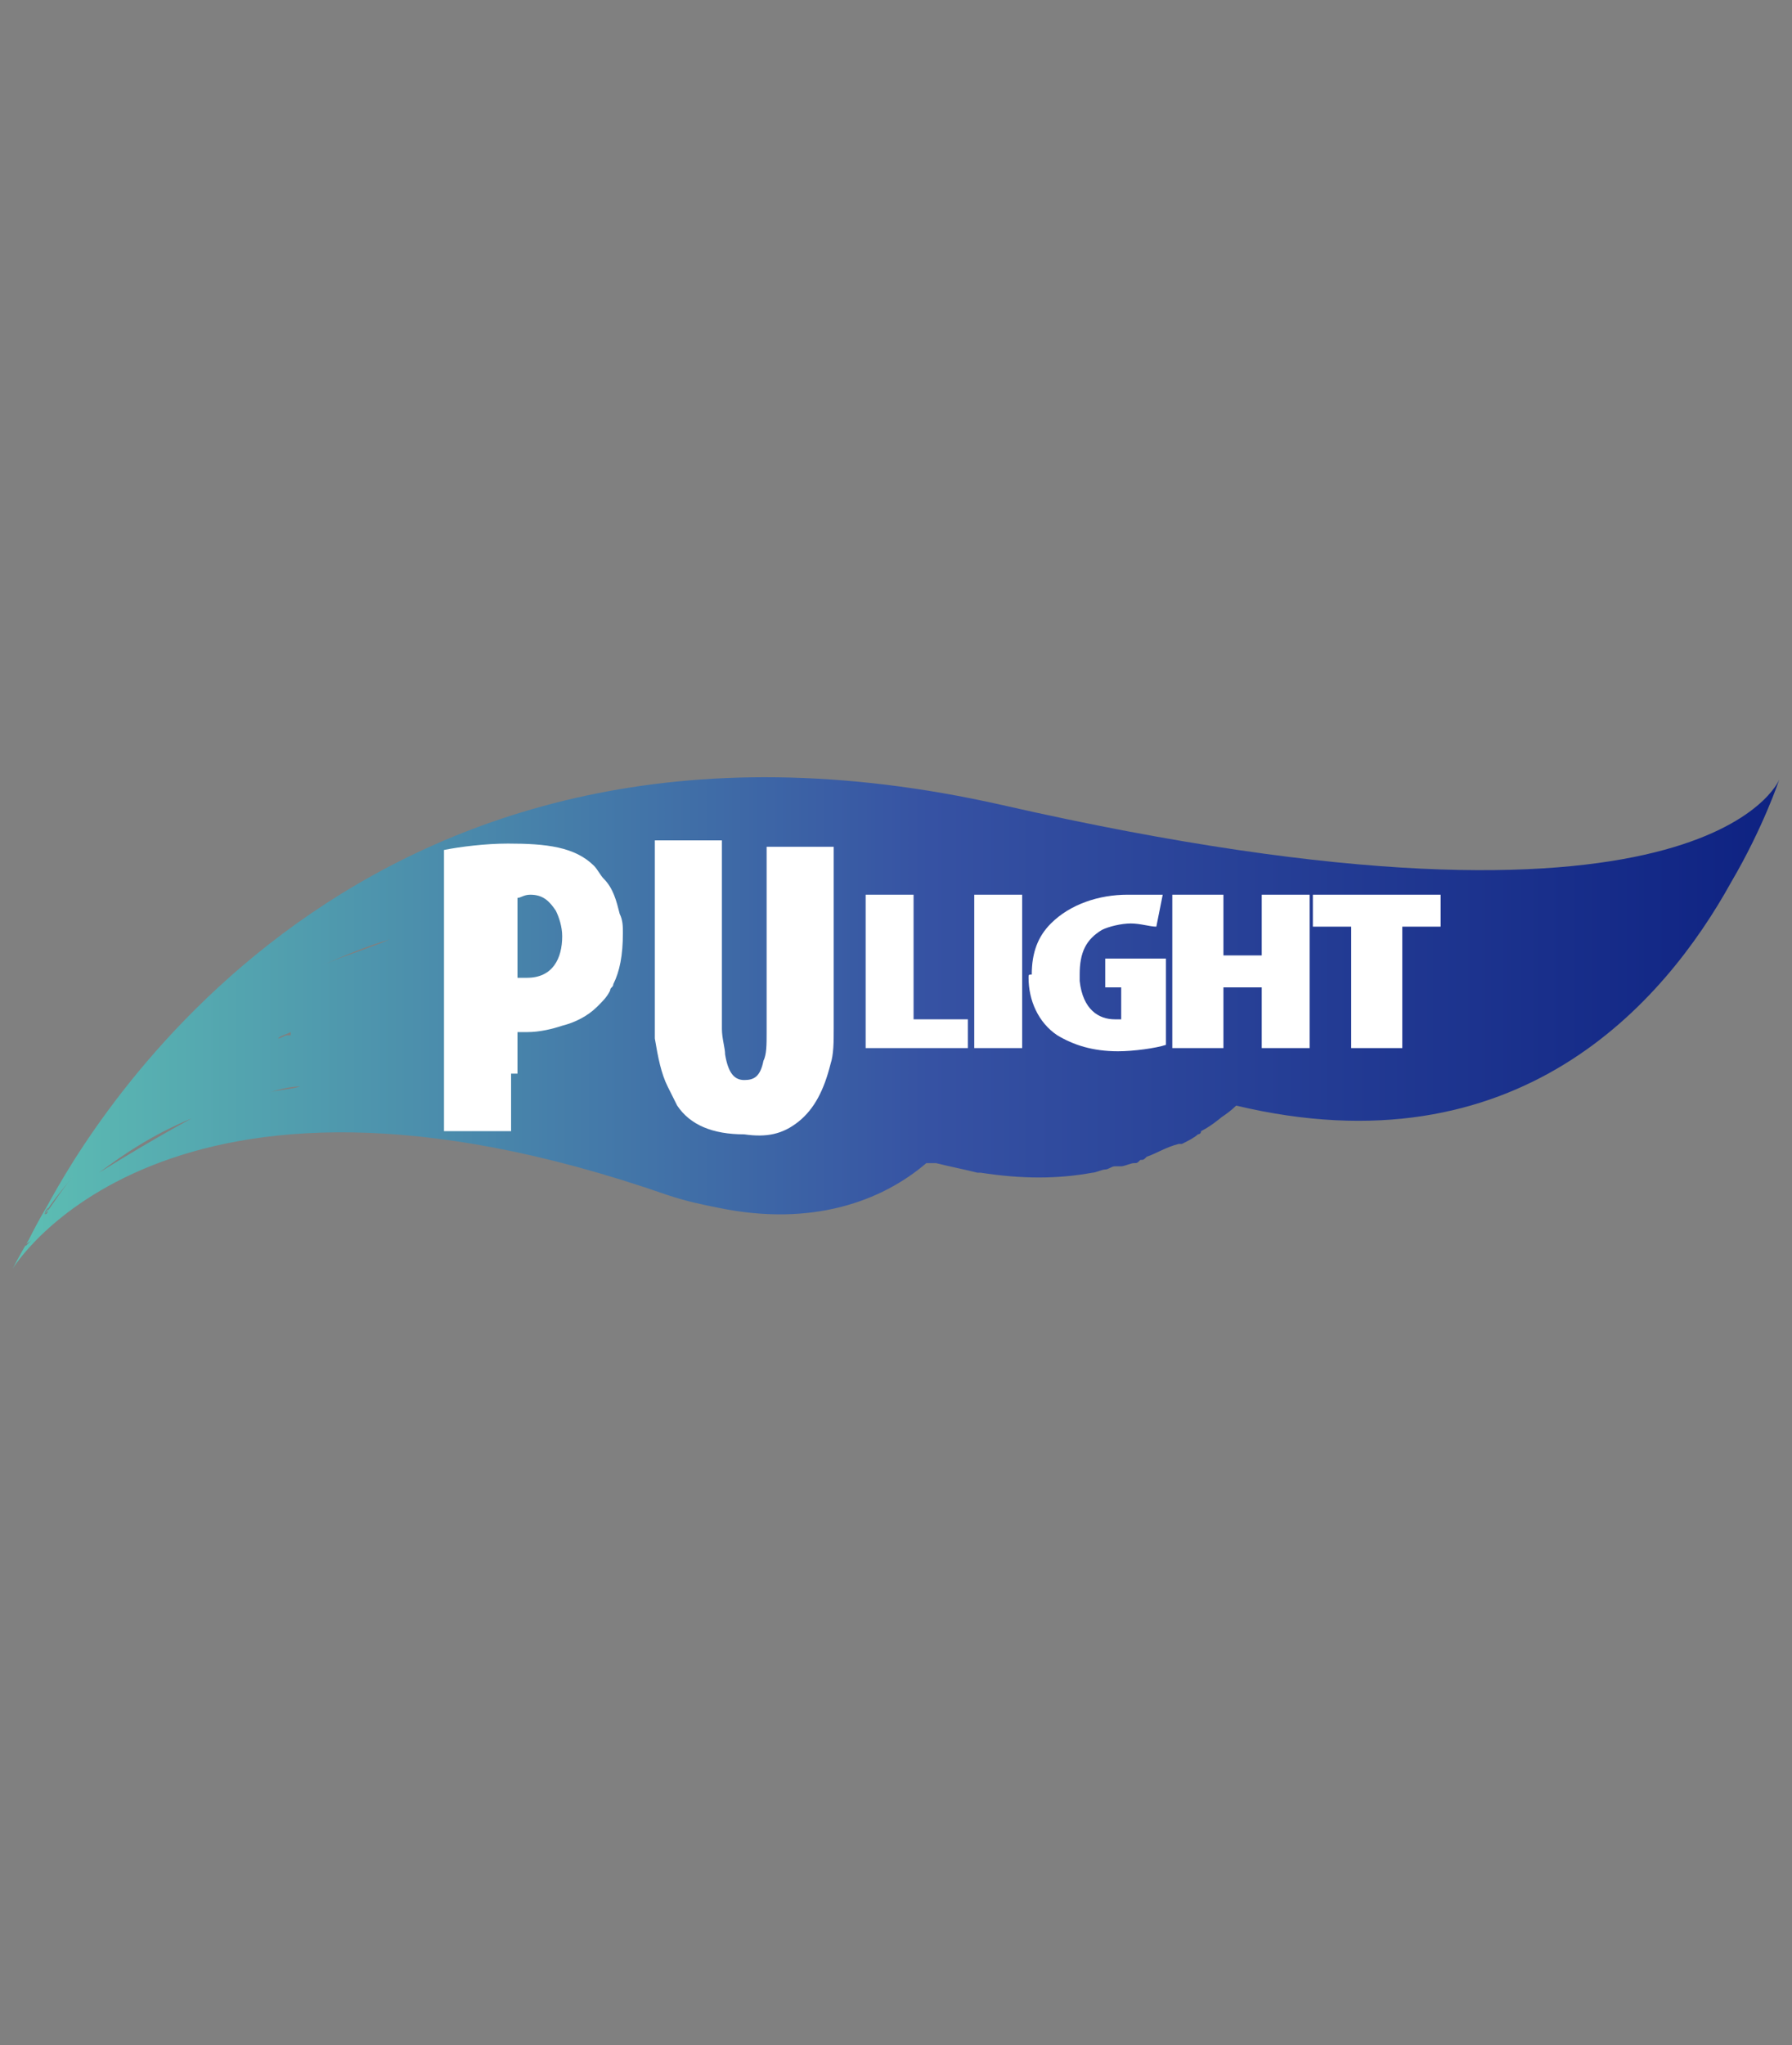 <?xml version="1.0" encoding="utf-8"?>
<!-- Generator: Adobe Illustrator 28.0.0, SVG Export Plug-In . SVG Version: 6.00 Build 0)  -->
<svg version="1.1" id="Camada_1" xmlns="http://www.w3.org/2000/svg" xmlns:xlink="http://www.w3.org/1999/xlink" x="0px" y="0px"
	 viewBox="0 0 56.1 64" style="enable-background:new 0 0 56.1 64;" xml:space="preserve">
<rect x="0" y="0" width="56.1" height="64" fill="#808080" stroke="none"/>
<style type="text/css">
	.st0{fill:url(#SVGID_1_);}
	.st1{fill:#FFFFFF;}
</style>
<g>
	<linearGradient id="SVGID_1_" gradientUnits="userSpaceOnUse" x1="0.416" y1="32" x2="55.684" y2="32">
		<stop  offset="0" style="stop-color:#5DBFB3"/>
		<stop  offset="0.519" style="stop-color:#3652A3"/>
		<stop  offset="0.999" style="stop-color:#0E2282"/>
		<stop  offset="1" style="stop-color:#0F288A"/>
	</linearGradient>
	<path class="st0" d="M55.7,24.4c0,0-2.3,5.8-24.3,0.8C11.1,20.6,2.7,35.5,1.5,37.7c0,0,0,0,0,0c-0.3,0.5-0.5,0.9-0.6,1.1
		c0-0.1,0.1-0.1,0.1-0.2c0-0.1,0.1-0.1,0.1-0.2c0,0,0,0,0,0c0,0.1-0.1,0.1-0.1,0.2c0,0,0,0,0,0c0,0.1-0.1,0.1-0.1,0.2
		c-0.1,0.2-0.1,0.3-0.1,0.3c0,0,0,0,0,0s0-0.1,0.1-0.3c-0.3,0.5-0.5,0.9-0.5,0.9s0.1-0.2,0.2-0.5c0-0.1,0.1-0.1,0.1-0.2
		c0,0.1-0.1,0.1-0.1,0.2c-0.1,0.3-0.2,0.5-0.2,0.5s4.7-7.8,20.5-2.3c0.6,0.2,1.1,0.3,1.6,0.4c2.9,0.6,5.1-0.2,6.5-1.4c0,0,0,0,0,0
		c-1,0.8-2.2,1.4-3.8,1.6c1.6-0.2,2.8-0.8,3.8-1.6c-0.1,0-0.2-0.1-0.3-0.1c-0.1,0-0.1,0-0.2,0c-0.2-0.1-0.4-0.1-0.7-0.2
		c-0.6-0.2-1.1-0.4-1.7-0.6c0,0,0,0,0,0c0.5,0.2,1.1,0.4,1.7,0.6c-0.6-0.2-1.1-0.4-1.7-0.6c0,0,0,0,0,0c0.5,0.2,1.1,0.4,1.7,0.6
		c0.2,0.1,0.4,0.2,0.7,0.2c0.1,0,0.1,0,0.2,0c0.1,0,0.2,0.1,0.3,0.1c0.9-0.7,1.5-1.5,2-2.3c0,0,0,0,0,0c-0.5,0.8-1.1,1.6-2,2.3
		c0,0,0,0,0,0c0.9-0.7,1.5-1.5,2-2.3c0,0,0,0,0,0c-0.5,0.8-1.1,1.6-2,2.3c0,0,0,0,0,0c0,0,0,0,0,0c0,0,0,0,0,0
		c-0.1,0-0.2-0.1-0.3-0.1c0.1,0,0.2,0.1,0.3,0.1c0,0,0,0,0,0c0.1,0,0.1,0,0.2,0c0,0,0,0,0,0c0,0,0.1,0,0.1,0
		c0.4,0.1,0.9,0.2,1.3,0.3c0,0,0,0,0.1,0c1.3,0.2,2.4,0.2,3.5,0c0.1,0,0.3-0.1,0.4-0.1c0,0,0,0,0,0c0.1,0,0.2-0.1,0.3-0.1
		c0.1,0,0.1,0,0.2,0c0,0,0,0,0,0c0,0,0,0,0,0c0.1,0,0.3-0.1,0.4-0.1c0,0,0,0,0,0c0.1,0,0.1,0,0.2-0.1c0.1,0,0.1,0,0.2-0.1
		c0,0,0,0,0,0c0.3-0.1,0.6-0.3,1-0.4c0,0,0,0,0,0c0,0,0.1,0,0.1,0c0,0,0,0,0,0c0,0,0,0,0,0c0,0,0,0,0,0c0.2-0.1,0.4-0.2,0.5-0.3
		c0,0,0,0,0,0c0,0,0,0,0,0c0,0,0.1,0,0.1-0.1c0.4-0.2,0.7-0.5,1.1-0.8c0,0,0,0,0,0c0,0,0,0,0,0c0,0,0,0,0,0c0.5-0.4,0.9-0.8,1.3-1.3
		c0,0,0,0,0,0c-0.4,0.4-0.8,0.9-1.3,1.3c0,0,0,0,0,0c0,0,0,0,0,0c0,0,0,0,0,0c-0.3,0.3-0.7,0.5-1.1,0.8c0.4-0.2,0.7-0.5,1.1-0.8
		c8.8,2.1,13.4-3.2,15.5-7c0,0,0,0,0,0C55.2,25.9,55.7,24.4,55.7,24.4z M12.1,31.8C12.1,31.8,12.1,31.8,12.1,31.8
		c-0.1,0-0.2,0-0.3,0C11.9,31.8,12,31.8,12.1,31.8z M10.1,30.2C10.2,30.2,10.2,30.2,10.1,30.2C10.2,30.2,10.2,30.2,10.1,30.2
		c0.7-0.3,1.4-0.6,2.1-0.8c0,0,0,0,0,0C11.5,29.7,10.8,29.9,10.1,30.2c-0.9,0.5-1.7,1-2.5,1.5C8.5,31.2,9.3,30.7,10.1,30.2z
		 M10.6,32c-0.3,0.1-0.6,0.1-0.9,0.2c0,0,0,0,0,0C10,32.1,10.3,32.1,10.6,32z M9.1,32.4c0,0-0.1,0-0.1,0c-0.1,0-0.2,0.1-0.3,0.1
		c0,0,0,0,0,0c0.1-0.1,0.2-0.1,0.4-0.2c0,0,0,0,0,0C9.1,32.4,9.1,32.4,9.1,32.4z M7.6,33.1c-2.3,1.1-3.9,2.4-4.8,3.4
		C3.7,35.5,5.3,34.2,7.6,33.1z M2.1,37c0.4-0.5,0.9-1.1,1.4-1.6C2.9,35.9,2.5,36.4,2.1,37C2,37,2,37,2.1,37z M1.7,37.5
		C1.7,37.5,1.7,37.5,1.7,37.5c-0.1,0.1-0.1,0.2-0.2,0.3c0,0,0,0,0,0C1.6,37.7,1.6,37.6,1.7,37.5z M1.4,38C1.4,38,1.4,38,1.4,38
		c0,0,0-0.1,0.1-0.2C1.5,37.9,1.5,38,1.4,38C1.5,38,1.5,38,1.4,38c0.1-0.2,0.4-0.6,0.9-1.2C1.8,37.4,1.6,37.8,1.4,38
		C1.5,38,1.5,38,1.4,38C1.4,38,1.4,38,1.4,38C1.4,38,1.4,38,1.4,38C1.4,38,1.4,38,1.4,38z M0.8,39c0-0.1,0.1-0.1,0.2-0.2
		C0.9,38.9,0.9,38.9,0.8,39C0.8,39,0.8,39,0.8,39z M3.1,36.7C3.1,36.7,3.1,36.7,3.1,36.7c-1.3,1-2,1.9-2.2,2.2c0,0,0,0,0,0
		C1.1,38.6,1.8,37.7,3.1,36.7c0.8-0.6,1.7-1.2,2.9-1.7C4.9,35.6,3.9,36.2,3.1,36.7z M7,34.7c0.1,0,0.2-0.1,0.4-0.1c0,0,0,0,0,0
		C7.2,34.6,7.1,34.6,7,34.7z M7.4,34.5C7.4,34.5,7.4,34.5,7.4,34.5c0.3-0.1,0.6-0.2,0.8-0.3c0,0,0,0,0,0C8,34.3,7.7,34.4,7.4,34.5z
		 M8.4,34.2C8.4,34.2,8.4,34.2,8.4,34.2c0.3-0.1,0.7-0.2,1-0.2C9.1,34.1,8.7,34.1,8.4,34.2z M3.4,36.5c2.1-1.6,5.1-3,9.1-3.1
		c0,0,0,0,0,0C8.5,33.5,5.5,34.9,3.4,36.5z M27.6,35.1C27.6,35.1,27.6,35.1,27.6,35.1c1.2-0.1,2.1-0.4,2.7-0.6
		C29.7,34.7,28.9,34.9,27.6,35.1z M38.7,34.8C38.7,34.8,38.7,34.8,38.7,34.8c-0.7-0.2-1.5-0.4-2.3-0.7c-0.2-0.1-0.3-0.1-0.5-0.2
		c0,0,0,0,0,0c0.2,0.1,0.3,0.1,0.5,0.2C37.2,34.4,38,34.6,38.7,34.8c0,0,0.1-0.1,0.1-0.1C38.8,34.7,38.7,34.8,38.7,34.8z"/>
	<path class="st1" d="M16.2,33.6v-1.3c0.1,0,0.2,0,0.3,0c0.4,0,0.8-0.1,1.1-0.2c0.4-0.1,0.8-0.3,1.1-0.6c0.2-0.2,0.3-0.3,0.4-0.5
		c0-0.1,0.1-0.1,0.1-0.2c0,0,0,0,0,0c0.2-0.4,0.3-0.9,0.3-1.6c0-0.2,0-0.4-0.1-0.6c-0.1-0.4-0.2-0.8-0.5-1.1
		c-0.1-0.1-0.2-0.3-0.3-0.4c-0.6-0.6-1.5-0.7-2.7-0.7c-0.7,0-1.5,0.1-2,0.2h0v2v0.4V31v0v0v0.6v1.8l0,0v0v2h2.1v-1.8L16.2,33.6
		L16.2,33.6z M16.2,30.6v-2v-0.5c0.1,0,0.2-0.1,0.4-0.1c0.4,0,0.6,0.2,0.8,0.5c0.1,0.2,0.2,0.5,0.2,0.8c0,0.7-0.3,1.3-1.1,1.3
		C16.3,30.6,16.3,30.6,16.2,30.6z"/>
	<path class="st1" d="M25,35.1c0.5-0.4,0.8-1,1-1.8c0.1-0.3,0.1-0.7,0.1-1.1c0-0.1,0-0.2,0-0.3v-0.5v0v-1.7v-2.1v-1.1h-2.1v0.9v1.9
		v1.8v0v0.7v0.5c0,0.4,0,0.7-0.1,0.9c-0.1,0.5-0.3,0.6-0.6,0.6c-0.3,0-0.5-0.2-0.6-0.8c0-0.2-0.1-0.5-0.1-0.8v-0.8v-0.6v0v-2v-1.6
		v-0.9h-2.1v0.9v1.3v2.1v0v0.3v0.7c0,0.3,0,0.6,0,0.9c0.1,0.6,0.2,1.1,0.4,1.5l0,0c0.1,0.2,0.2,0.4,0.3,0.6c0.4,0.6,1.1,0.9,2.1,0.9
		C24,35.6,24.5,35.5,25,35.1L25,35.1C25,35.2,25,35.2,25,35.1z"/>
	<polygon class="st1" points="27.1,31.6 27.1,32.4 27.1,32.8 30,32.8 30.3,32.8 30.3,32.3 30.3,32.3 30.3,31.9 28.7,31.9 28.6,31.9 
		28.6,31.9 28.6,30.1 28.6,28 27.1,28 27.1,29.9 27.1,31.6 	"/>
	<polygon class="st1" points="30.5,32.3 30.5,32.3 30.5,32.8 30.6,32.8 31.7,32.8 32,32.8 32,32.8 32,32.7 32,32 32,31.9 32,30.6 
		32,28.7 32,28 30.5,28 30.5,28.3 30.5,30.4 	"/>
	<path class="st1" d="M32.2,30.6c0,0.7,0.3,1.4,0.9,1.8c0.5,0.3,1.1,0.5,1.9,0.5c0.5,0,1.2-0.1,1.5-0.2h0v-1.9V30h-1.9v0.7v0.2h0.5
		v1c-0.1,0-0.1,0-0.2,0c-0.5,0-1-0.3-1.1-1.2c0-0.1,0-0.1,0-0.2c0-0.7,0.2-1.1,0.7-1.4c0.2-0.1,0.6-0.2,0.9-0.2
		c0.3,0,0.6,0.1,0.8,0.1l0.2-1C36.2,28,35.8,28,35.3,28c-0.9,0-1.8,0.3-2.4,0.9c-0.4,0.4-0.6,0.9-0.6,1.6
		C32.2,30.5,32.2,30.5,32.2,30.6z"/>
	<polygon class="st1" points="36.7,32.8 38,32.8 38.3,32.8 38.3,32.8 38.3,30.9 39.5,30.9 39.5,32.5 39.5,32.8 40.6,32.8 40.6,32.8 
		41,32.8 41,32.2 41,32.2 41,31.7 41,30 41,29.9 41,28 39.5,28 39.5,29.9 39.5,29.9 38.3,29.9 38.3,29.7 38.3,28 36.7,28 36.7,29.5 
		36.7,30.7 	"/>
	<polygon class="st1" points="42.3,30.1 42.3,32.8 43.9,32.8 43.9,30.2 43.9,29 45.1,29 45.1,28 41.1,28 41.1,29 42.3,29 42.3,29.1 
		42.3,29.7 	"/>
</g>
</svg>
